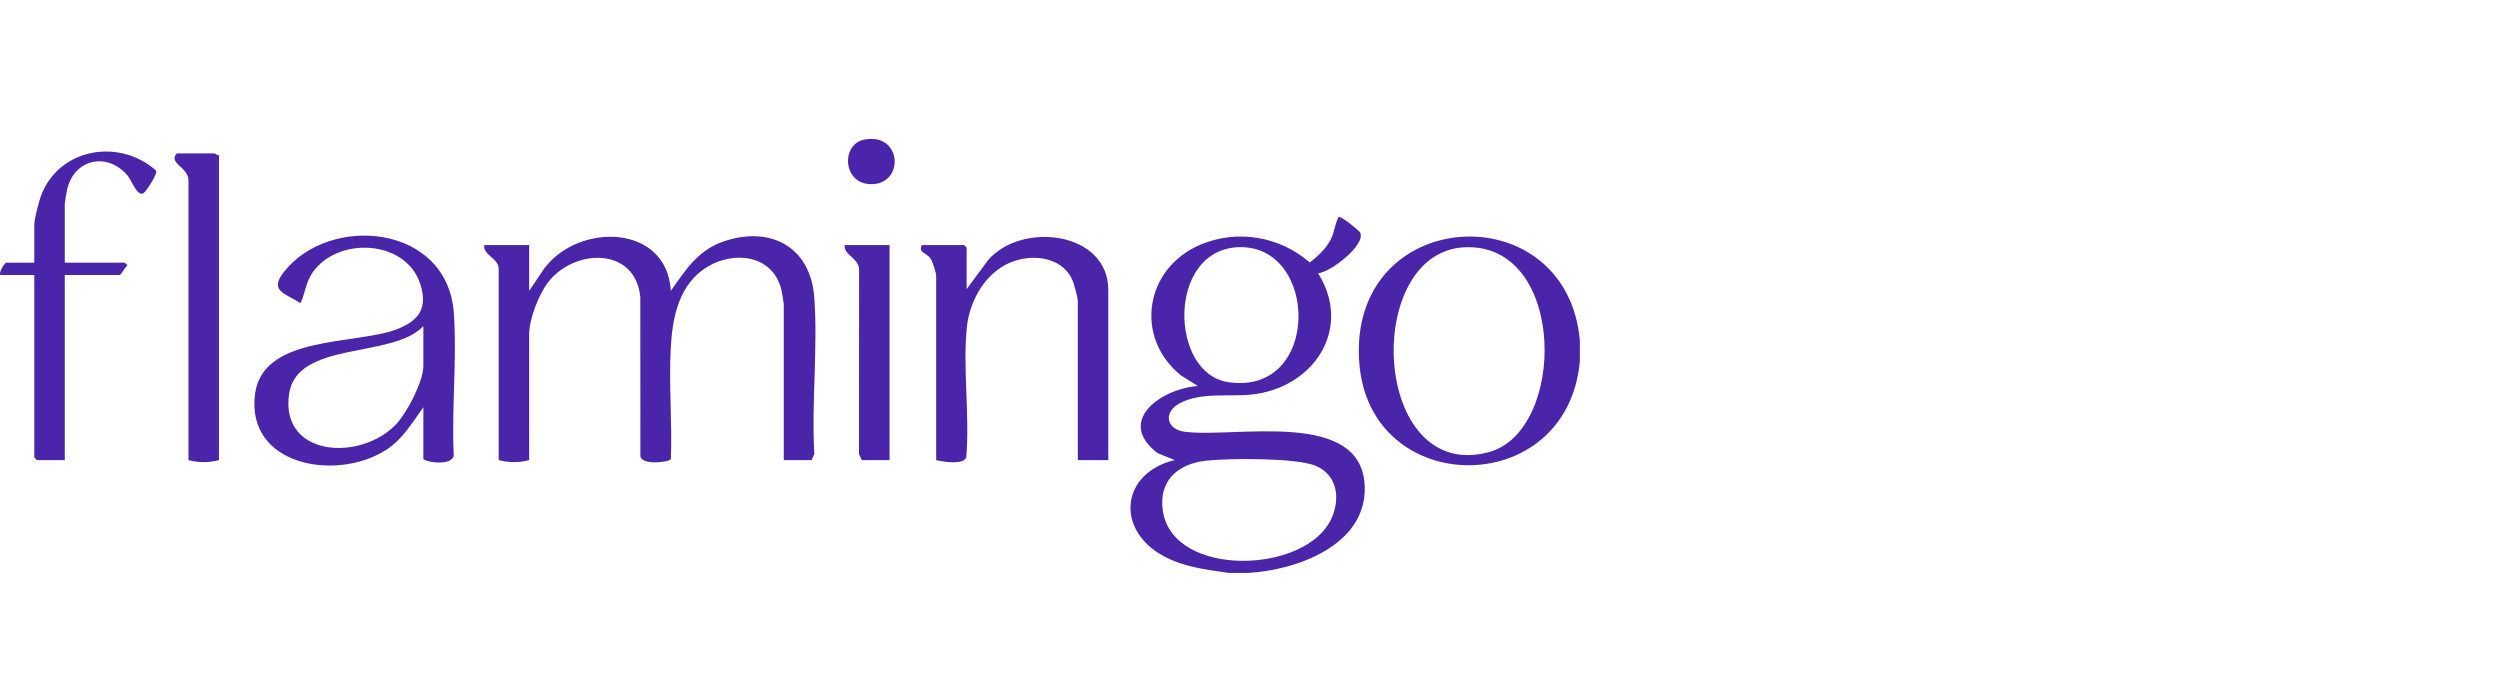 <svg xmlns="http://www.w3.org/2000/svg" fill="none" viewBox="0 0 144 40" height="40" width="144">
<g clip-path="url(#clip0_2433_1755)">
<path fill="#4A25AA" d="M70.758 33C69.434 32.801 68.16 32.664 66.971 32.002C64.223 30.471 64.589 27.24 67.659 26.5L66.675 26.099C64.245 24.243 66.902 22.38 69.002 22.236L68.024 21.625C65.319 19.439 65.932 15.46 69.139 14.096C71.265 13.191 73.727 13.618 75.444 15.122C75.903 14.758 76.343 14.362 76.625 13.84C76.886 13.356 76.865 12.94 77.112 12.489C77.259 12.459 78.288 13.265 78.352 13.407C78.667 14.104 76.651 15.681 75.922 15.74C77.938 18.951 75.654 22.376 72.037 22.732C70.737 22.86 69.123 22.576 67.915 23.249C67.009 23.754 67.165 24.726 68.237 24.868C71.137 25.252 78.523 23.495 78.61 28.081C78.674 31.425 74.657 32.846 71.894 33H70.758ZM71.256 14.242C67.221 14.476 67.371 21.497 70.731 22.009C76.134 22.834 75.986 13.968 71.256 14.242ZM69.498 26.531C67.826 26.709 66.71 27.709 66.984 29.452C67.589 33.3 75.25 33.077 76.697 29.852C77.212 28.704 77.037 27.339 75.753 26.82C74.629 26.365 70.801 26.393 69.498 26.531Z"></path>
<path fill="#4A25AA" d="M91 19.597V20.815C90.263 28.823 78.862 28.745 78.292 20.871C77.638 11.827 90.216 11.076 91 19.597ZM84.372 14.243C78.442 14.504 78.996 27.835 85.737 26.049C90.255 24.852 90.249 13.983 84.372 14.243Z"></path>
<path fill="#4A25AA" d="M30.48 16.754L31.366 15.442C33.358 12.809 38.417 12.903 38.64 16.754C39.452 15.599 40.184 14.44 41.606 13.934C44.34 12.96 46.678 14.195 46.9 17.11C47.122 20.032 46.732 23.203 46.906 26.151L46.746 26.502H45.145V17.515C45.145 17.439 45.027 16.764 44.997 16.646C44.503 14.715 42.337 14.426 40.775 15.351C39.102 16.34 38.73 18.277 38.635 20.05C38.522 22.14 38.724 24.332 38.643 26.434C38.596 26.631 36.887 26.826 36.886 26.245L36.882 17.11C36.59 14.205 33.091 14.304 31.573 16.255C31.037 16.944 30.48 18.383 30.48 19.241V26.502C29.915 26.656 29.294 26.657 28.724 26.502V15.485C28.724 14.879 27.786 14.669 27.898 14.114H30.48V16.754Z"></path>
<path fill="#4A25AA" d="M24.386 23.455C23.712 24.374 23.214 25.297 22.208 25.934C19.361 27.736 14.166 26.832 14.689 22.705C15.123 19.28 20.511 19.875 22.863 18.963C24.15 18.465 24.644 17.731 24.21 16.368C23.391 13.793 19.448 13.602 17.999 15.704C17.61 16.27 17.579 16.886 17.309 17.465C16.453 16.898 15.488 16.782 16.333 15.69C18.951 12.305 25.771 12.898 26.14 18.024C26.332 20.687 26.002 23.559 26.138 26.245C26.033 26.788 24.76 26.688 24.386 26.451V23.455ZM24.386 18.785C22.593 20.683 17.09 19.602 16.649 22.703C16.132 26.333 20.795 26.596 22.834 24.417C23.461 23.747 24.386 21.968 24.386 21.069V18.785Z"></path>
<path fill="#4A25AA" d="M63.838 26.502H62.082V17.312C62.082 17.205 61.899 16.481 61.846 16.325C61.301 14.714 59.274 14.532 57.919 15.25C56.626 15.936 55.836 17.429 55.691 18.848C55.449 21.228 55.863 23.916 55.658 26.329C55.518 26.796 54.309 26.599 53.923 26.502V15.891C53.923 15.717 53.718 15.061 53.598 14.89C53.357 14.548 52.881 14.565 53.097 14.114H55.524L55.679 14.266V16.652L56.919 14.977C58.86 12.739 63.838 13.335 63.838 16.703V26.502Z"></path>
<path fill="#4A25AA" d="M3.731 15.129H7.19L7.343 15.281C7.224 15.363 6.97 15.84 6.881 15.84H3.731V26.502H2.13L1.975 26.349V15.84H0.013C-0.069 15.666 0.263 15.129 0.374 15.129H1.975V12.946C1.975 12.657 2.168 11.919 2.258 11.6C3.099 8.622 6.735 7.84 8.984 9.819C9.102 10.031 8.379 11.059 8.277 11.121C7.899 11.355 7.593 10.402 7.343 10.106C6.209 8.764 4.322 9.126 3.879 10.858C3.849 10.976 3.731 11.651 3.731 11.728V15.129Z"></path>
<path fill="#4A25AA" d="M12.612 8.935V26.502C12.048 26.656 11.426 26.657 10.856 26.502V10.408C10.856 9.594 9.668 9.433 10.185 8.834H12.354C12.388 8.834 12.511 8.968 12.612 8.935Z"></path>
<path fill="#4A25AA" d="M51.238 14.114V26.502H49.637L49.477 26.151L49.484 15.584C49.511 14.846 48.588 14.734 48.656 14.114H51.238Z"></path>
<path fill="#4A25AA" d="M49.764 8.045C51.975 7.597 52.125 10.648 50.152 10.608C48.526 10.575 48.441 8.313 49.764 8.045Z"></path>
</g>
<defs>
<clipPath id="clip0_2433_1755">
<rect transform="translate(0 8)" fill="white" height="25" width="91"></rect>
</clipPath>
</defs>
</svg>
